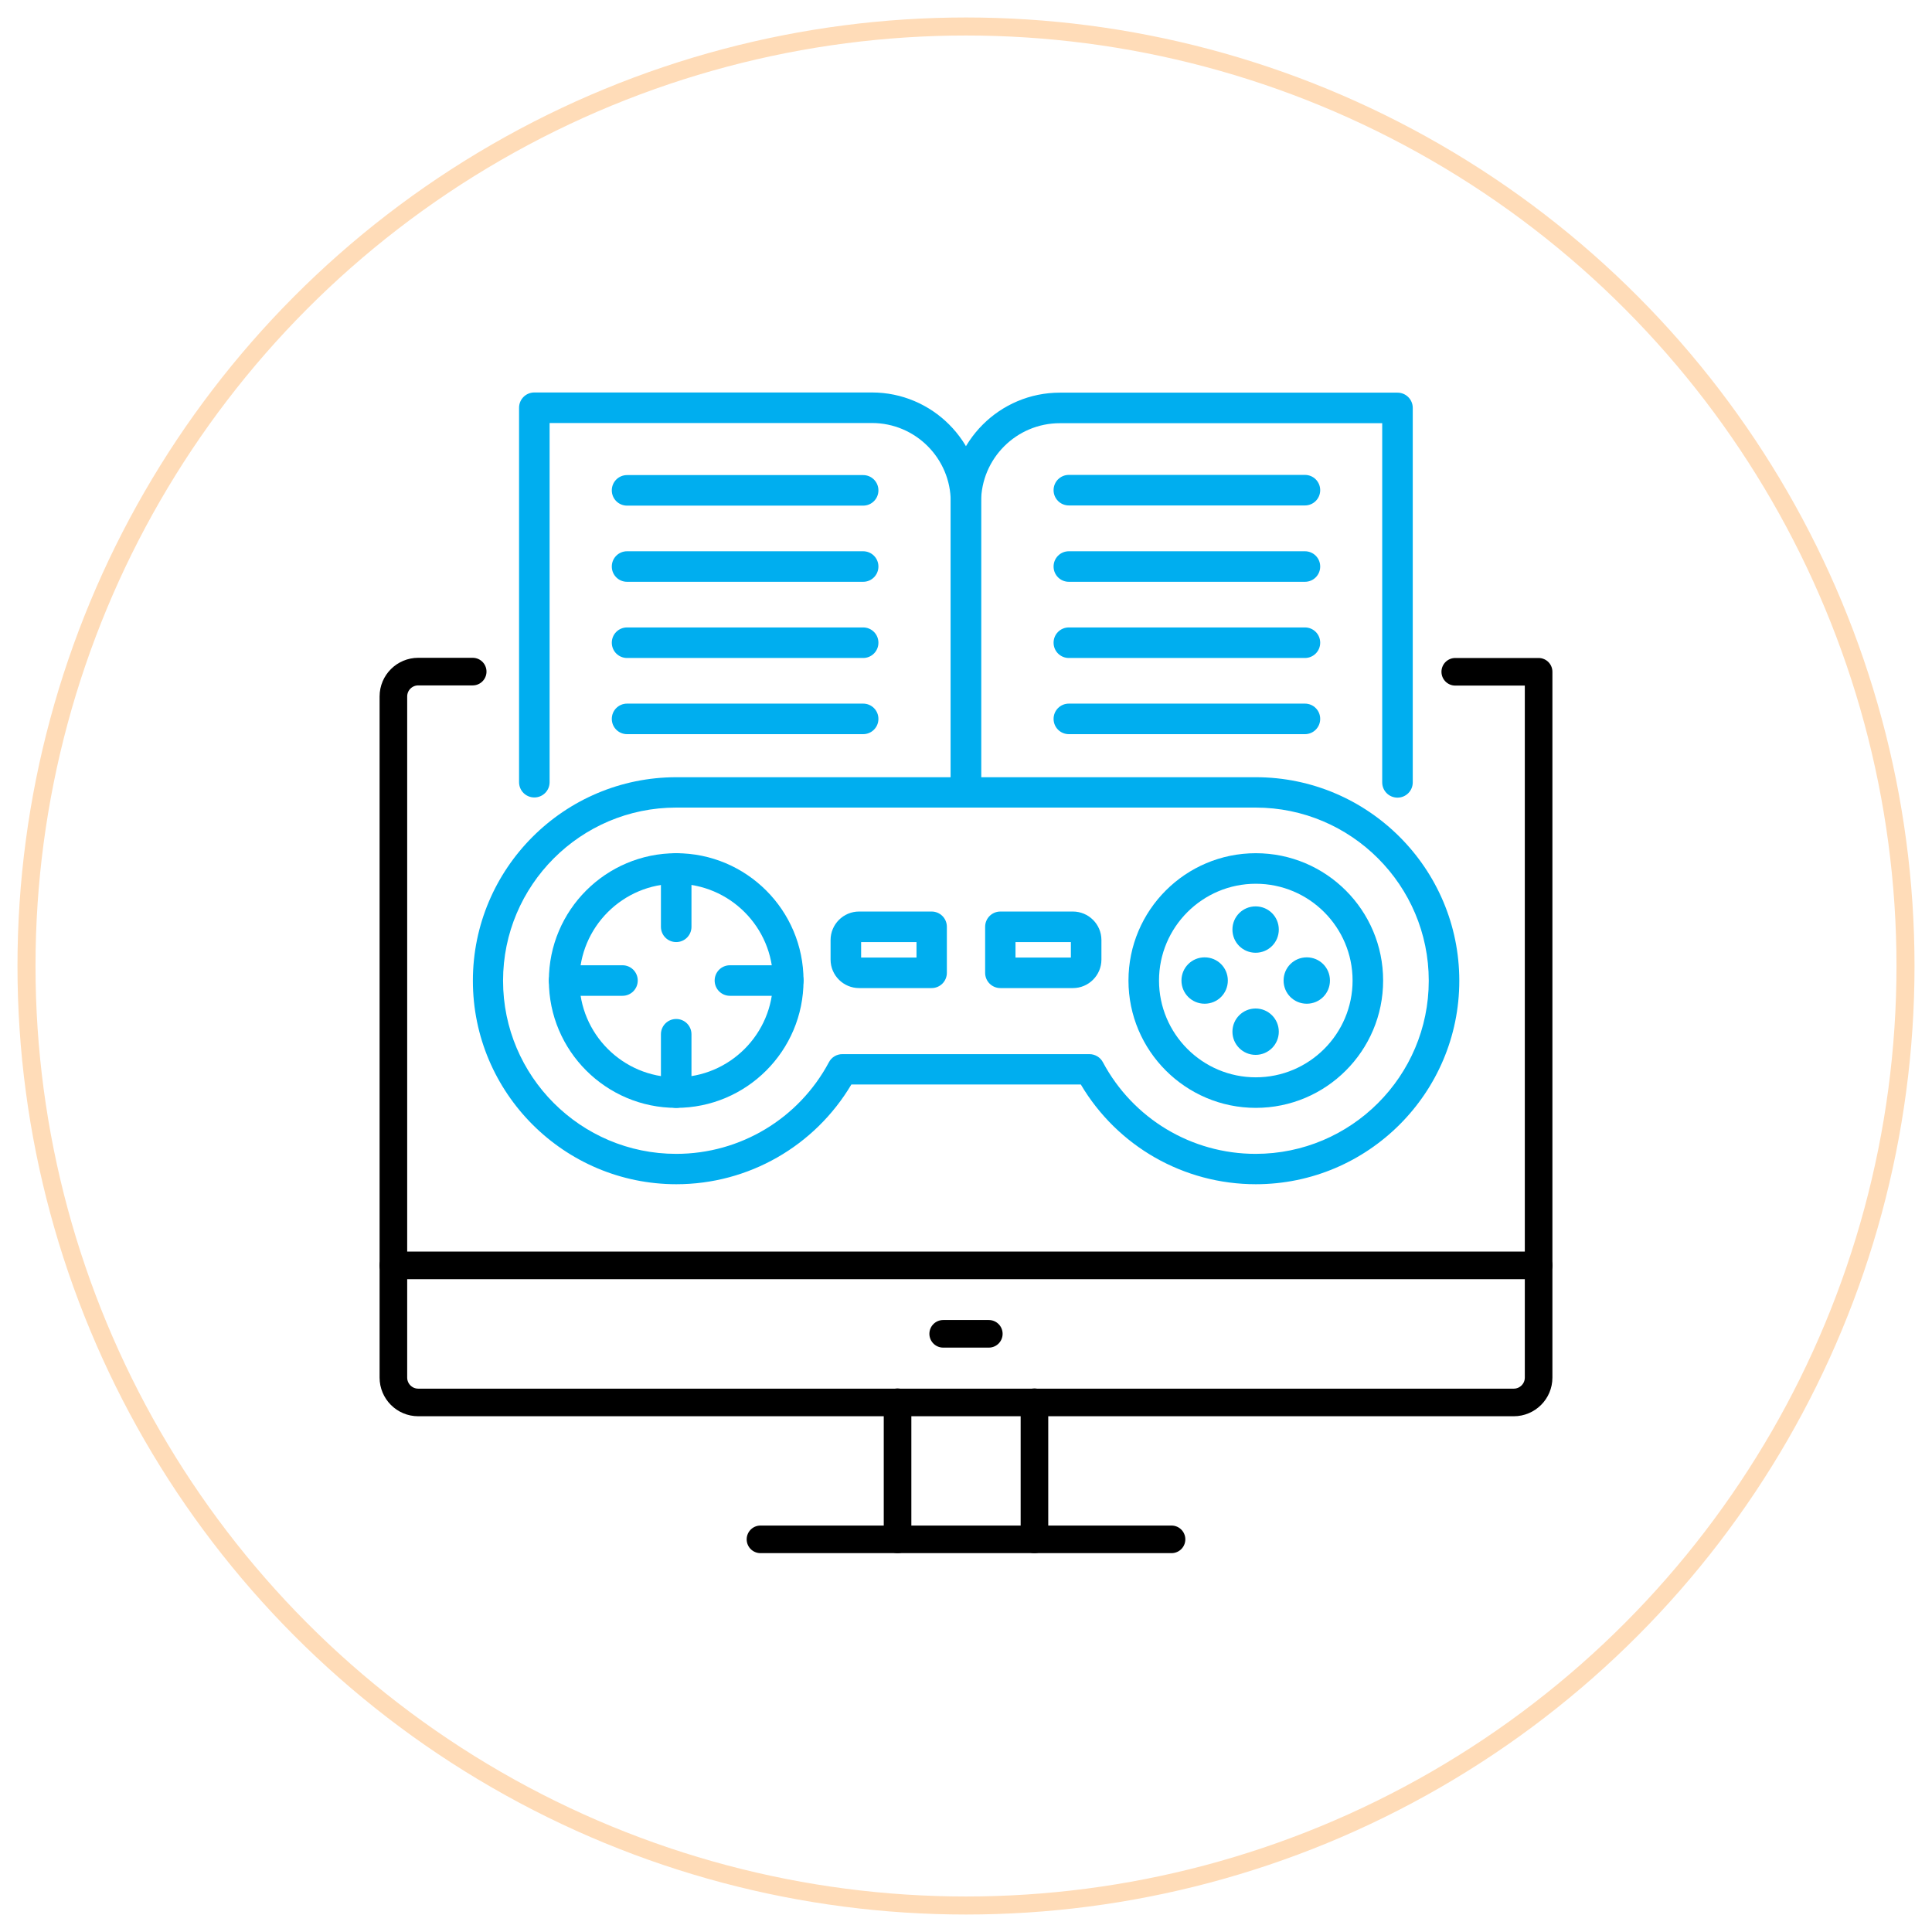 <svg xmlns="http://www.w3.org/2000/svg" id="Layer_1" data-name="Layer 1" viewBox="0 0 105 105"><defs><style>      .cls-1 {        fill: #00aeef;      }      .cls-2 {        stroke: #ffdcb8;        stroke-miterlimit: 10;        stroke-width: .98px;      }      .cls-2, .cls-3 {        fill: none;      }      .cls-3 {        stroke: #000;        stroke-linecap: round;        stroke-linejoin: round;        stroke-width: 1.5px;      }    </style></defs><circle class="cls-2" cx="52.5" cy="52.5" r="51.06"></circle><g><g><path class="cls-3" d="M25.69,36.5h-2.96c-.74,0-1.35.6-1.35,1.35v37.02c0,.74.6,1.35,1.35,1.35h59.54c.74,0,1.35-.6,1.35-1.35v-38.36h-4.53"></path><g><line class="cls-3" x1="56.22" y1="83.66" x2="56.22" y2="76.21"></line><line class="cls-3" x1="48.78" y1="76.21" x2="48.78" y2="83.66"></line><line class="cls-3" x1="63.67" y1="83.66" x2="41.33" y2="83.66"></line></g><line class="cls-3" x1="83.62" y1="68.77" x2="21.38" y2="68.77"></line><line class="cls-3" x1="53.74" y1="72.49" x2="51.26" y2="72.49"></line></g><g><g><path class="cls-1" d="M68.25,64.36c-3.92,0-7.52-2.06-9.51-5.42h-12.47c-1.99,3.35-5.59,5.42-9.51,5.42-6.1,0-11.06-4.96-11.06-11.06s4.96-11.06,11.06-11.06h31.49c6.1,0,11.06,4.96,11.06,11.06s-4.96,11.06-11.06,11.06ZM45.78,57.29h13.43c.3,0,.59.17.73.44,1.64,3.07,4.82,4.98,8.3,4.98,5.19,0,9.41-4.22,9.41-9.41s-4.22-9.41-9.41-9.41h-31.49c-5.19,0-9.41,4.22-9.41,9.41s4.22,9.41,9.41,9.41c3.48,0,6.66-1.91,8.3-4.98.14-.27.42-.44.73-.44Z"></path><path class="cls-1" d="M50.63,53.7h-3.94c-.85,0-1.55-.69-1.55-1.55v-1.06c0-.85.69-1.55,1.55-1.55h3.94c.46,0,.83.37.83.83v2.5c0,.46-.37.83-.83.83ZM46.8,52.04h3.01v-.84h-3.01v.84Z"></path><path class="cls-1" d="M58.31,53.7h-3.94c-.46,0-.83-.37-.83-.83v-2.5c0-.46.37-.83.83-.83h3.94c.85,0,1.55.69,1.55,1.55v1.06c0,.85-.69,1.55-1.55,1.55ZM55.19,52.04h3.01v-.84h-3.01v.84Z"></path><path class="cls-1" d="M36.75,51.2c-.46,0-.83-.37-.83-.83v-3.17c0-.46.37-.83.83-.83s.83.37.83.83v3.17c0,.46-.37.83-.83.83Z"></path><path class="cls-1" d="M42.84,54.12h-3.17c-.46,0-.83-.37-.83-.83s.37-.83.83-.83h3.17c.46,0,.83.37.83.83s-.37.83-.83.83Z"></path><path class="cls-1" d="M36.75,60.21c-.46,0-.83-.37-.83-.83v-3.17c0-.46.37-.83.83-.83s.83.37.83.83v3.17c0,.46-.37.83-.83.83Z"></path><path class="cls-1" d="M33.83,54.12h-3.17c-.46,0-.83-.37-.83-.83s.37-.83.83-.83h3.17c.46,0,.83.37.83.83s-.37.83-.83.83Z"></path><path class="cls-1" d="M36.75,60.21c-3.81,0-6.92-3.1-6.92-6.92s3.1-6.92,6.92-6.92,6.92,3.1,6.92,6.92-3.1,6.92-6.92,6.92ZM36.75,48.03c-2.9,0-5.26,2.36-5.26,5.26s2.36,5.26,5.26,5.26,5.26-2.36,5.26-5.26-2.36-5.26-5.26-5.26Z"></path><path class="cls-1" d="M68.24,49.26c-.7,0-1.26.56-1.26,1.26s.56,1.26,1.26,1.26,1.26-.56,1.26-1.26-.56-1.26-1.26-1.26Z"></path><path class="cls-1" d="M71.02,52.03c-.7,0-1.26.56-1.26,1.26s.56,1.26,1.26,1.26,1.26-.56,1.26-1.26-.56-1.26-1.26-1.26Z"></path><circle class="cls-1" cx="68.24" cy="56.07" r="1.26"></circle><path class="cls-1" d="M65.47,52.03c-.7,0-1.26.56-1.26,1.26s.56,1.26,1.26,1.26,1.26-.56,1.26-1.26-.56-1.26-1.26-1.26Z"></path><path class="cls-1" d="M68.25,60.21c-3.81,0-6.92-3.1-6.92-6.92s3.1-6.92,6.92-6.92,6.92,3.1,6.92,6.92-3.1,6.92-6.92,6.92ZM68.25,48.03c-2.9,0-5.26,2.36-5.26,5.26s2.36,5.26,5.26,5.26,5.26-2.36,5.26-5.26-2.36-5.26-5.26-5.26Z"></path><path class="cls-1" d="M52.5,43.88c-.46,0-.83-.37-.83-.83v-15.78c0-3.27,2.66-5.93,5.93-5.93h18.35c.46,0,.83.37.83.83v20.35c0,.46-.37.83-.83.83s-.83-.37-.83-.83v-19.52h-17.52c-2.36,0-4.28,1.92-4.28,4.28v15.78c0,.46-.37.83-.83.83Z"></path><path class="cls-1" d="M52.5,43.88c-.46,0-.83-.37-.83-.83v-15.78c0-2.36-1.92-4.28-4.28-4.28h-17.52v19.52c0,.46-.37.83-.83.83s-.83-.37-.83-.83v-20.35c0-.46.37-.83.83-.83h18.35c3.27,0,5.93,2.66,5.93,5.93v15.78c0,.46-.37.83-.83.83Z"></path></g><path class="cls-1" d="M70.92,27.47h-12.83c-.46,0-.83-.37-.83-.83s.37-.83.83-.83h12.83c.46,0,.83.37.83.83s-.37.83-.83.83Z"></path><path class="cls-1" d="M70.92,31.62h-12.83c-.46,0-.83-.37-.83-.83s.37-.83.83-.83h12.83c.46,0,.83.37.83.83s-.37.83-.83.83Z"></path><path class="cls-1" d="M70.92,35.76h-12.83c-.46,0-.83-.37-.83-.83s.37-.83.83-.83h12.83c.46,0,.83.37.83.83s-.37.83-.83.83Z"></path><path class="cls-1" d="M70.92,39.9h-12.83c-.46,0-.83-.37-.83-.83s.37-.83.83-.83h12.83c.46,0,.83.37.83.83s-.37.83-.83.83Z"></path><path class="cls-1" d="M46.91,25.82c.46,0,.83.37.83.83s-.37.83-.83.83h-12.83c-.46,0-.83-.37-.83-.83s.37-.83.83-.83"></path><path class="cls-1" d="M46.91,31.62h-12.83c-.46,0-.83-.37-.83-.83s.37-.83.83-.83h12.83c.46,0,.83.37.83.83s-.37.83-.83.83Z"></path><path class="cls-1" d="M46.91,35.76h-12.83c-.46,0-.83-.37-.83-.83s.37-.83.83-.83h12.83c.46,0,.83.37.83.83s-.37.83-.83.83Z"></path><path class="cls-1" d="M34.08,39.9c-.46,0-.83-.37-.83-.83s.37-.83.83-.83h12.83c.46,0,.83.37.83.83s-.37.83-.83.83"></path></g></g></svg>